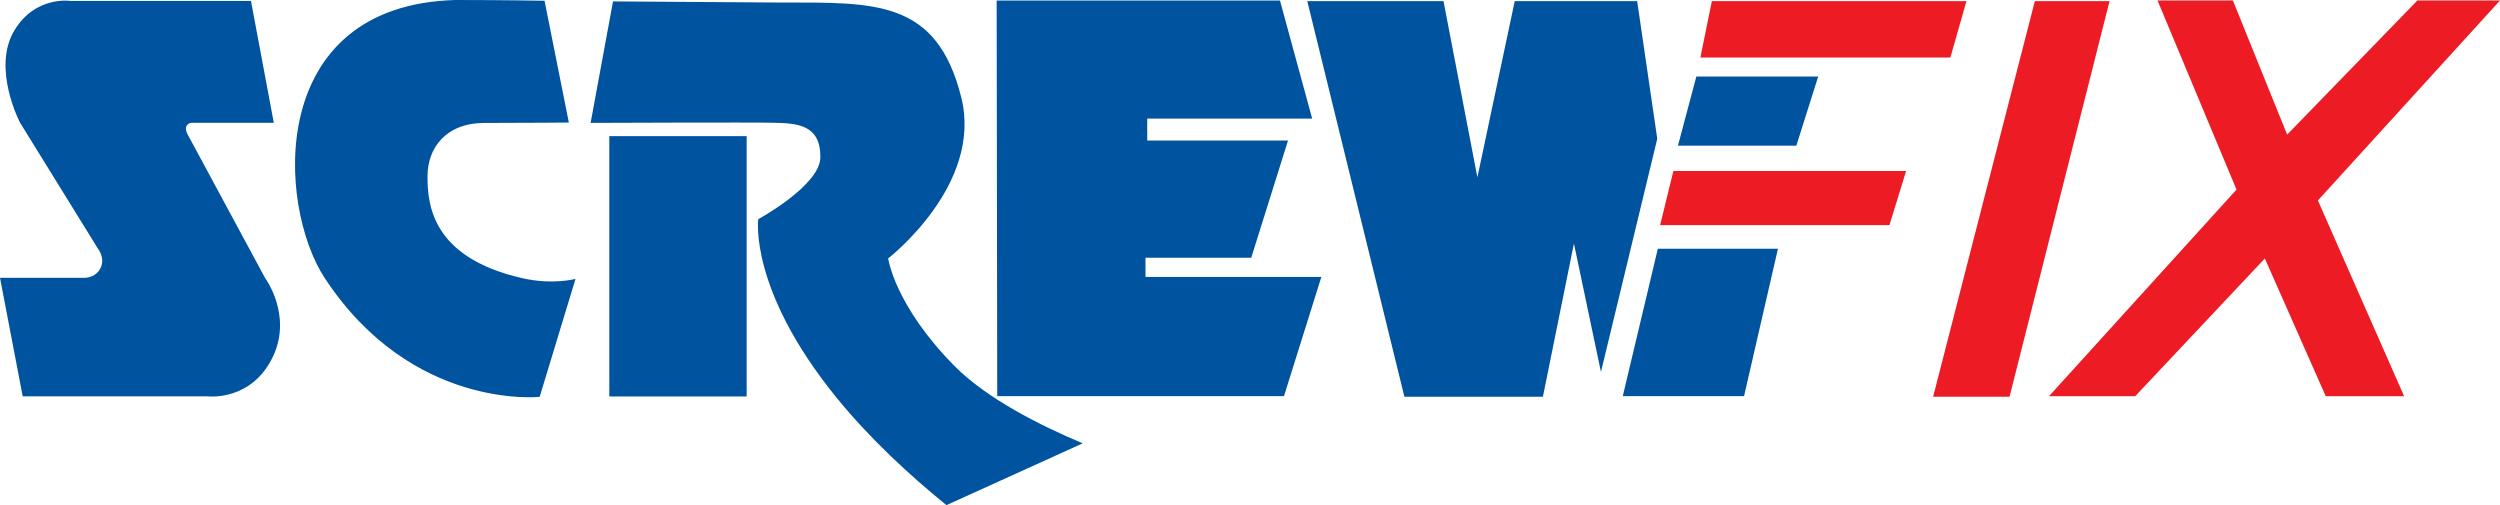 <svg xmlns="http://www.w3.org/2000/svg" viewBox="0 0 728.519 147.209" preserveAspectRatio="meet"><path d="M73.134.263H20.506S10.27-1.287 4.166 8.9c-6.602 11.03 1.667 26.835 1.667 26.835l22.73 36.756s2.348 2.917.558 5.957c-1.635 2.782-4.832 2.502-4.832 2.502H0l6.617 34.55h53.94s12.773 1.55 19-11.626c5.72-12.112-2.344-22.927-2.344-22.927l-22.72-42.12s-.7-1.404 0-2.34c.636-.85 1.792-.704 1.792-.704H79.79L73.134.263zm84.13 115.38s-37.243 4.02-62.633-34.603C80.73 59.897 77.42 1.555 132.69 0c14.32 0 25.993.222 25.993.222l7.084 35.487s-13.21.12-24.598.12c-11.39 0-16.59 7.46-16.59 15.513s1.053 23.61 27.495 29.695c9 2.073 15.636.227 15.636.227l-10.444 34.374zm20.292-75.967h40.026v75.85h-40.026zM441.406.326l-10.885 51.35-9.875-51.35H380.95l28.303 115.282h40.362l9.04-44.636 7.873 37.42L482.94 40.43 477.08.324z" fill="#00539F"/><path fill="#ED1C24" d="M498.85.325l-3.35 16.448h72.852L573.037.325z"/><path fill="#00539F" d="M494.326 22.308l-5.356 20.137h34.498l6.365-20.137z"/><path fill="#ED1C24" d="M487.63 49.827l-3.854 15.776H550.6l4.857-15.776z"/><path fill="#00539F" d="M483.107 72.483h35.002l-9.88 42.96h-35.34z"/><path fill="#ED1C24" d="M563.326 115.608H585.6L614.738.325h-21.77zM628.718.14h21.964l15.81 39.084L704.446.14h24.074l-53.067 58.275 25.127 57.043h-22.84l-17.747-40.14-37.778 40.14H597.09l54.645-60.212z"/><path fill="#00539F" d="M290.434.157h82.56l9.38 34.4H334.31v6.392h41.03L364.622 75.1h-30.815v5.604h51.246l-10.89 34.736H290.6zm25.08 129.035c-12.31-5.163-27.934-12.993-37.39-22.562-17.418-17.62-19.312-31.325-19.312-31.325s27.684-21.367 21.32-46.873C272.982-.225 255.005.74 227.372.74L178.64.41l-6.53 35.405s47.528-.202 53.725-.032c6.197.166 13.33.42 13.23 10.066-.085 8.22-18.102 18.024-18.102 18.024s-2.797 20.435 22.657 51.815c9.827 12.113 21.52 22.867 32.182 31.516l39.71-18.016z"/></svg>